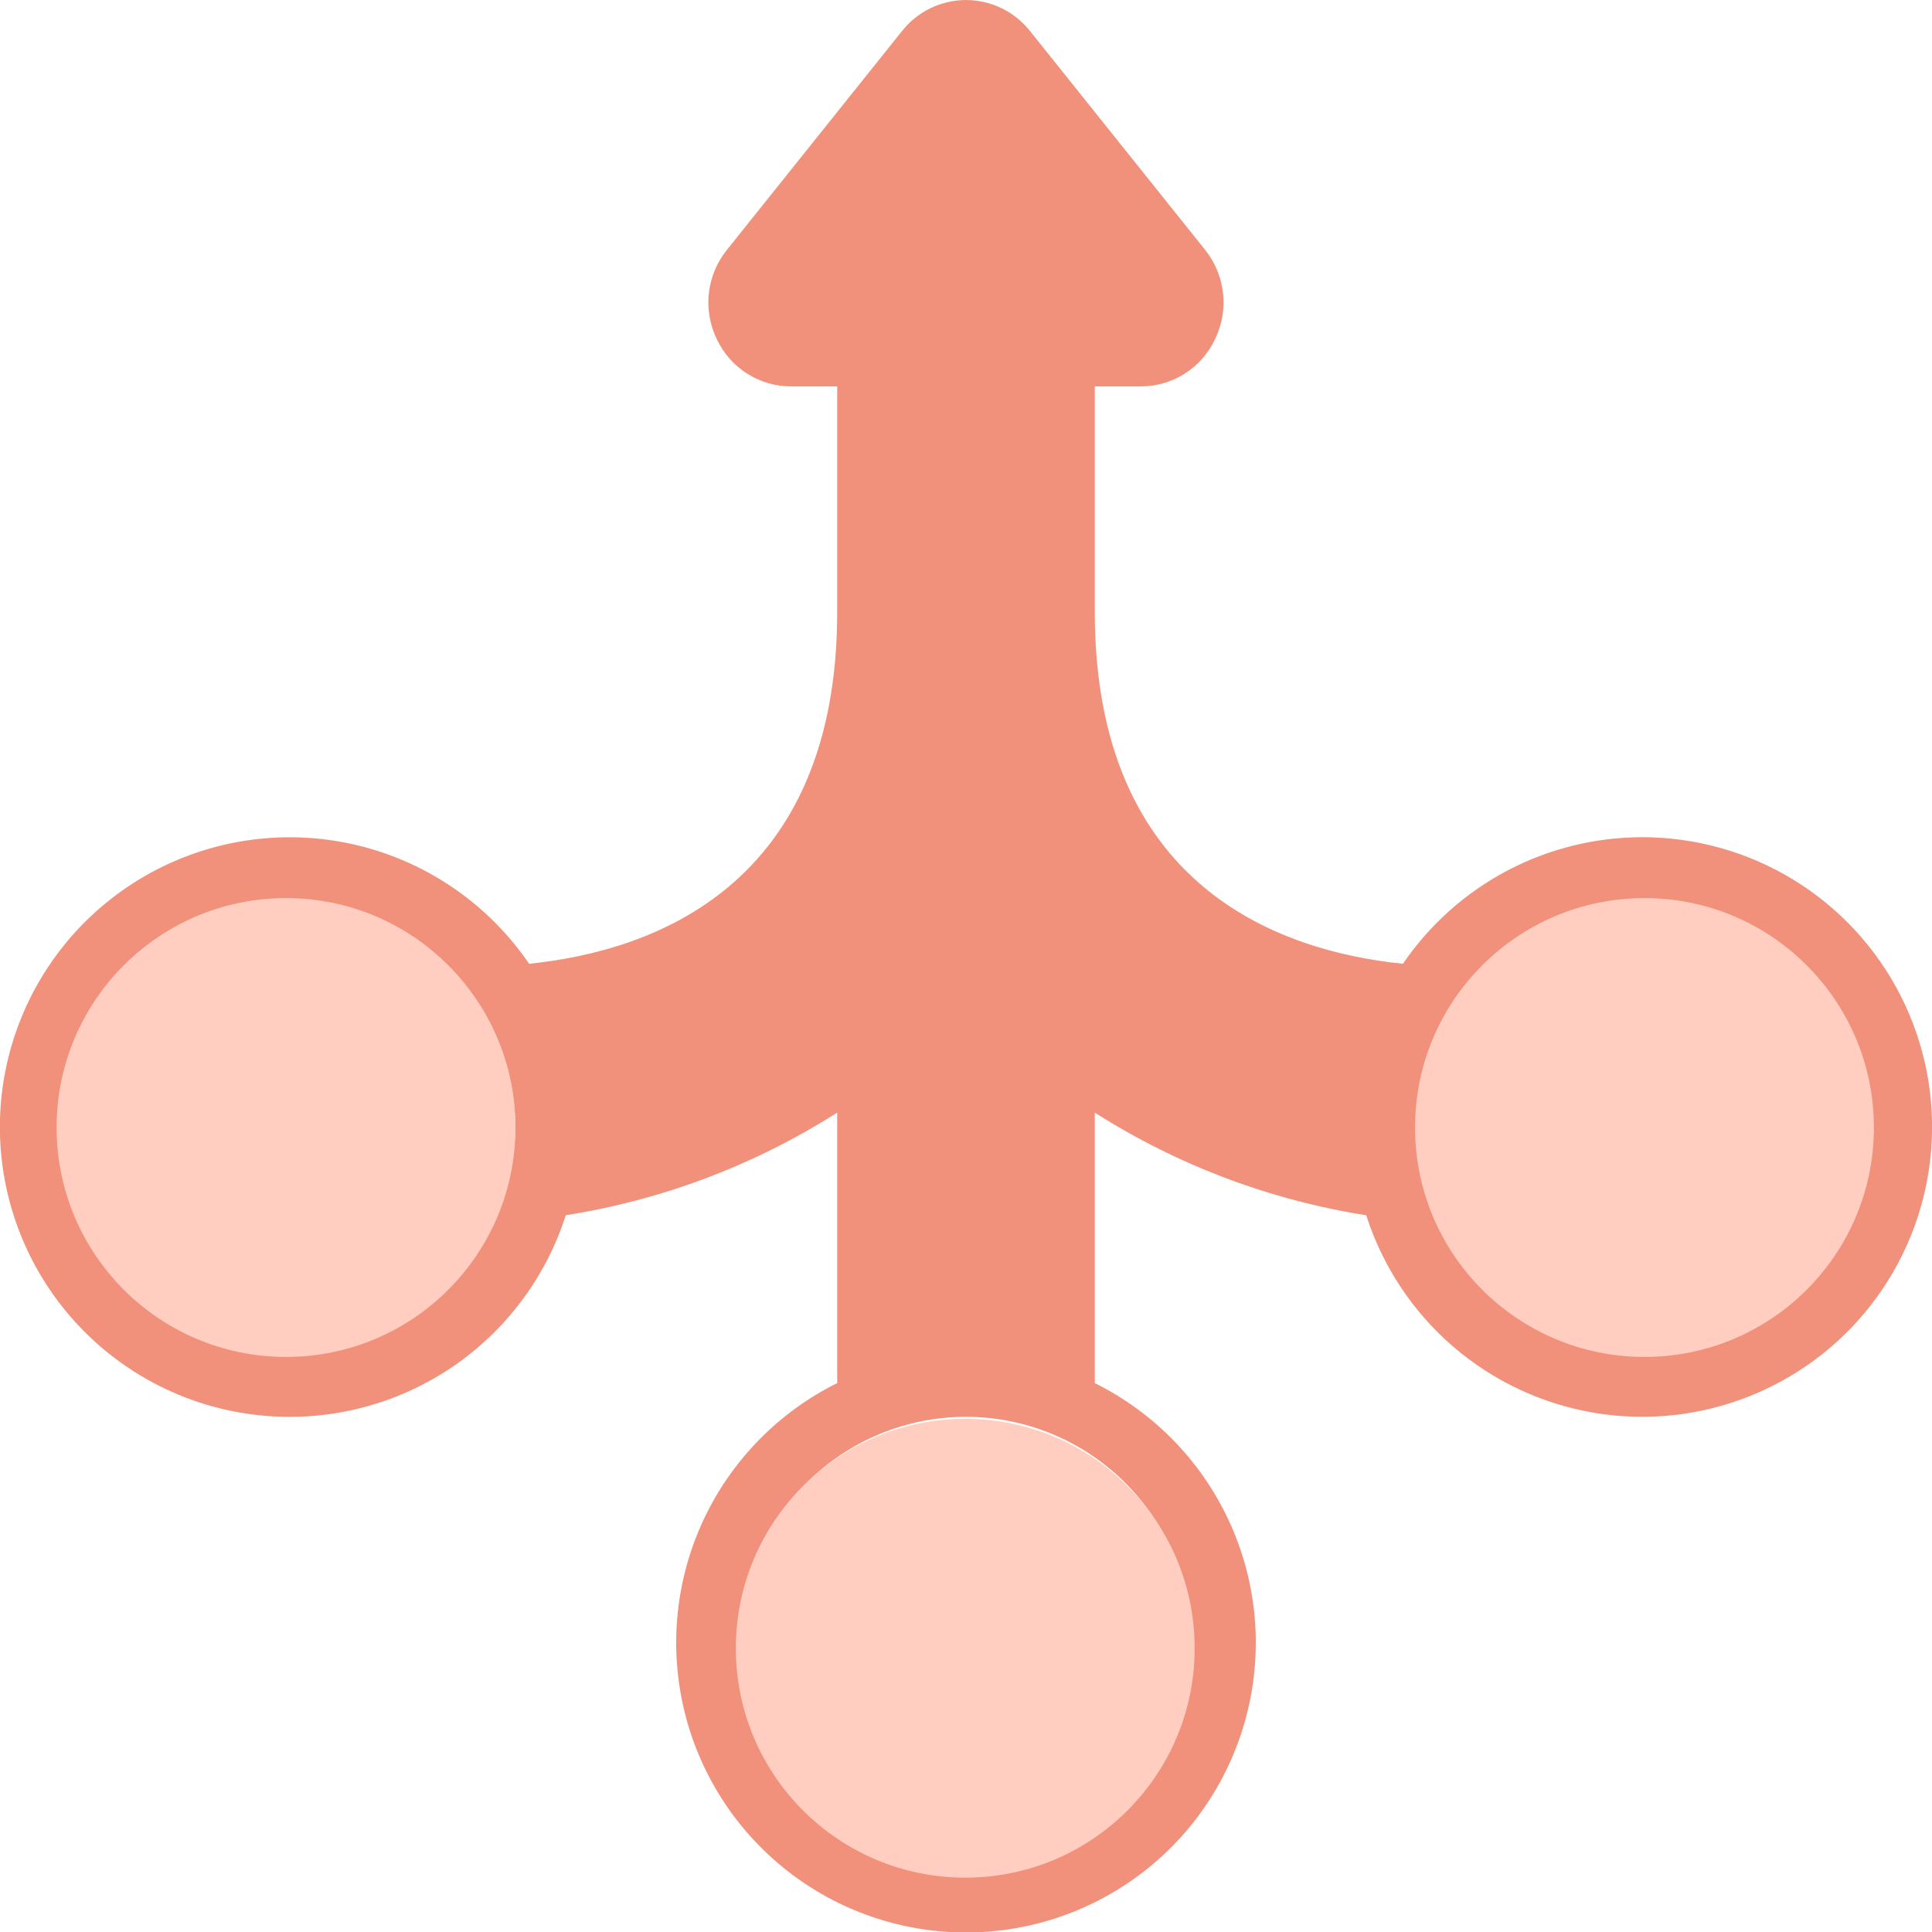<svg xmlns="http://www.w3.org/2000/svg" fill="none" viewBox="0 0 80 80" height="80" width="80">
<g clip-path="url(#clip0_1745_1936)">
<path fill="#F1917B" d="M68 34.667C66.047 34.668 64.123 35.146 62.397 36.059C60.67 36.973 59.192 38.294 58.092 39.908C52.992 39.389 45.333 36.716 45.333 25.333V16H47.24C47.883 16 48.512 15.817 49.055 15.473C49.598 15.129 50.032 14.638 50.307 14.057C50.598 13.466 50.715 12.803 50.644 12.147C50.573 11.492 50.318 10.87 49.907 10.353L42.656 1.293C42.34 0.891 41.937 0.565 41.477 0.342C41.017 0.118 40.512 0.001 40.001 0.001C39.489 0.001 38.984 0.118 38.524 0.342C38.064 0.565 37.661 0.891 37.345 1.293L30.089 10.36C29.678 10.875 29.422 11.497 29.351 12.152C29.28 12.807 29.397 13.469 29.689 14.06C29.965 14.641 30.4 15.132 30.943 15.475C31.487 15.819 32.117 16.001 32.76 16H34.667V25.333C34.667 36.715 27.008 39.388 21.908 39.907C20.379 37.666 18.135 36.009 15.543 35.206C12.951 34.404 10.164 34.504 7.636 35.49C5.108 36.475 2.989 38.288 1.624 40.633C0.259 42.978 -0.271 45.717 0.121 48.402C0.513 51.086 1.802 53.559 3.78 55.417C5.758 57.274 8.307 58.407 11.011 58.629C13.715 58.852 16.415 58.152 18.67 56.643C20.924 55.133 22.601 52.905 23.427 50.32C27.425 49.69 31.251 48.243 34.667 46.071V57.271C32.242 58.474 30.296 60.461 29.143 62.909C27.99 65.358 27.699 68.124 28.317 70.759C28.934 73.394 30.425 75.743 32.546 77.424C34.667 79.106 37.294 80.02 40 80.02C42.706 80.02 45.333 79.106 47.454 77.424C49.575 75.743 51.066 73.394 51.683 70.759C52.301 68.124 52.01 65.358 50.857 62.909C49.704 60.461 47.758 58.474 45.333 57.271V46.071C48.749 48.244 52.575 49.691 56.573 50.321C57.248 52.432 58.494 54.314 60.173 55.76C61.852 57.206 63.898 58.158 66.085 58.513C68.272 58.867 70.515 58.608 72.564 57.766C74.614 56.924 76.39 55.531 77.696 53.742C79.002 51.952 79.787 49.836 79.965 47.627C80.142 45.419 79.705 43.204 78.701 41.229C77.697 39.254 76.166 37.596 74.277 36.437C72.388 35.279 70.216 34.666 68 34.667ZM12 56C10.154 56 8.35 55.453 6.815 54.427C5.28 53.402 4.084 51.944 3.377 50.239C2.671 48.533 2.486 46.656 2.846 44.846C3.206 43.035 4.095 41.372 5.4 40.067C6.706 38.762 8.369 37.873 10.179 37.513C11.99 37.153 13.866 37.337 15.572 38.044C17.277 38.75 18.735 39.947 19.76 41.481C20.786 43.016 21.333 44.821 21.333 46.667C21.33 49.141 20.346 51.513 18.596 53.263C16.847 55.013 14.474 55.997 12 56ZM49.333 68C49.333 69.846 48.786 71.651 47.76 73.185C46.735 74.72 45.277 75.917 43.572 76.623C41.866 77.329 39.99 77.514 38.179 77.154C36.369 76.794 34.706 75.905 33.4 74.6C32.095 73.294 31.206 71.631 30.846 69.821C30.486 68.01 30.671 66.134 31.377 64.428C32.084 62.723 33.28 61.265 34.815 60.24C36.35 59.214 38.154 58.667 40 58.667C42.474 58.67 44.847 59.654 46.596 61.404C48.346 63.154 49.33 65.526 49.333 68ZM68 56C66.154 56 64.35 55.453 62.815 54.427C61.28 53.402 60.084 51.944 59.377 50.239C58.671 48.533 58.486 46.656 58.846 44.846C59.206 43.035 60.095 41.372 61.4 40.067C62.706 38.762 64.369 37.873 66.179 37.513C67.99 37.153 69.866 37.337 71.572 38.044C73.277 38.75 74.735 39.947 75.76 41.481C76.786 43.016 77.333 44.821 77.333 46.667C77.33 49.141 76.346 51.513 74.596 53.263C72.847 55.013 70.474 55.997 68 56Z"></path>
<circle fill="#FFCEC0" r="9.5" cy="46.688" cx="68.094"></circle>
<circle fill="#FFCEC0" r="9.5" cy="46.688" cx="11.844"></circle>
<circle fill="#FFCEC0" r="9.5" cy="68.25" cx="39.969"></circle>
</g>
<defs>
<clipPath id="clip0_1745_1936">
<rect fill="white" height="80" width="80"></rect>
</clipPath>
</defs>
</svg>
